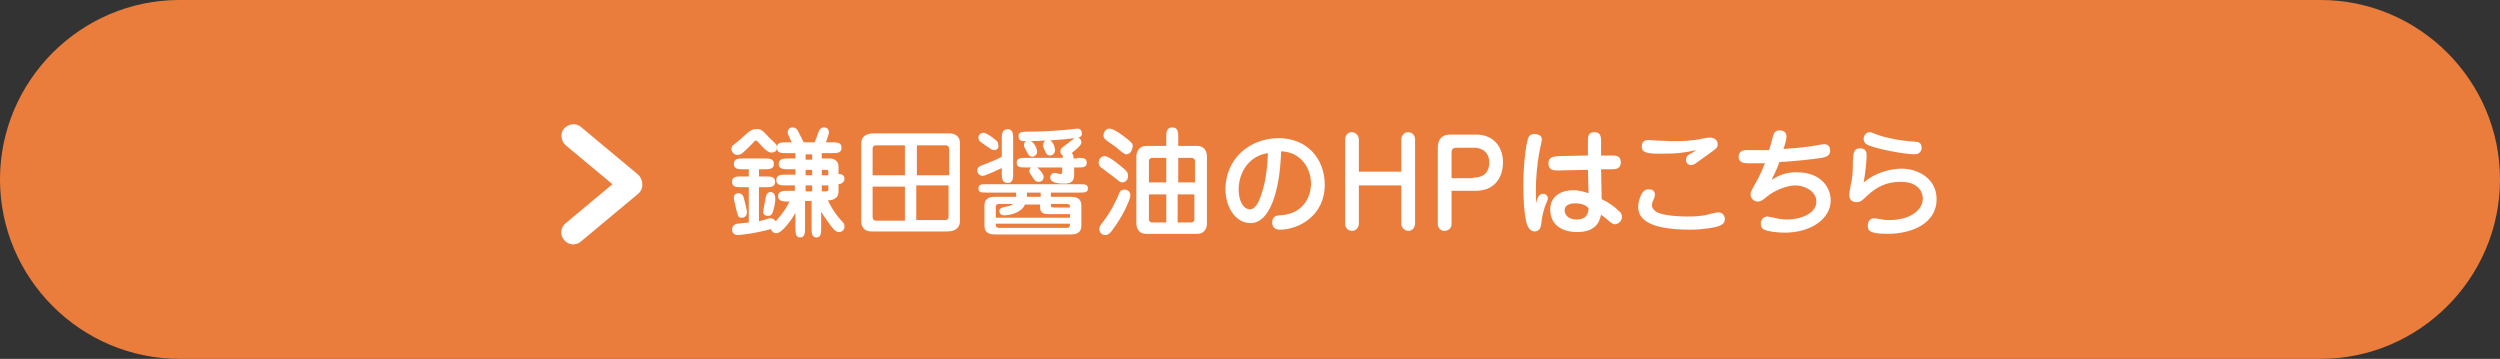 <?xml version="1.0" encoding="utf-8"?>
<!-- Generator: Adobe Illustrator 27.9.6, SVG Export Plug-In . SVG Version: 9.03 Build 54986)  -->
<!DOCTYPE svg PUBLIC "-//W3C//DTD SVG 1.1//EN" "http://www.w3.org/Graphics/SVG/1.1/DTD/svg11.dtd">
<svg version="1.1" id="レイヤー_1" xmlns:x="http://ns.adobe.com/Extensibility/1.0/" xmlns:i="http://ns.adobe.com/AdobeIllustrator/10.0/" xmlns:graph="http://ns.adobe.com/Graphs/1.0/"
	 xmlns="http://www.w3.org/2000/svg" xmlns:xlink="http://www.w3.org/1999/xlink" x="0px" y="0px" viewBox="0 0 418 60"
	 style="enable-background:new 0 0 418 60;" xml:space="preserve">
<rect x="0" y="0" width="418" height="60" fill="#333333" stroke="none"/>
<style type="text/css">
	.st0{fill:#EB7D3C;}
	.st1{fill:#FFFFFF;}
</style>
<path class="st0" d="M418,30c0,16.5-13.5,30-30,30H30C13.5,60,0,46.5,0,30l0,0C0,13.5,13.5,0,30,0h358C404.5,0,418,13.5,418,30
	L418,30z"/>
<path class="st1" d="M107.4,30.9L107.4,30.9c0,0.6-0.3,1.2-0.7,1.5l-9.6,8c-0.8,0.7-2.1,0.6-2.8-0.3c-0.7-0.8-0.6-2.1,0.3-2.8
	l7.8-6.5l-7.8-6.5c-0.8-0.7-1-2-0.3-2.8c0.7-0.8,2-1,2.8-0.3l9.6,8C107.2,29.7,107.4,30.3,107.4,30.9z"/>
<g>
	<path class="st1" d="M133,31h-1.6c-0.8,0-1.6,0-1.6-0.9c0-0.9,0.9-0.9,1.6-0.9h1.6v-0.9h-1.2c-0.7,0-1.6,0-1.6-0.9
		c0-0.9,0.9-0.9,1.6-0.9h1.2v-0.9h-1.5c-0.9,0-1.6,0-1.6-0.9c0-0.9,0.7-0.9,1.6-0.9h0.9c-0.2-0.3-0.7-1.4-0.7-1.6
		c0-0.5,0.3-0.9,0.8-0.9c0.3,0,0.6,0.1,0.8,0.4c0.2,0.3,0.9,1.8,1.1,2.1h1.8c0.3-0.8,0.5-1.2,0.6-1.6c0.2-0.6,0.5-0.9,1-0.9
		c0.5,0,0.8,0.4,0.8,0.8c0,0.2-0.1,0.6-0.5,1.7h1c0.9,0,1.6,0,1.6,0.9c0,0.9-0.7,0.9-1.6,0.9h-1.7v0.9h1.4c0.6,0,1.4,0.4,1.4,1.3
		v1.3c1,0,1,0.6,1,0.8c0,0.2-0.1,0.8-1,0.9v1.2c0,1.5-1.5,1.5-1.8,1.5c0.3,0.5,0.8,1.7,2.1,3.2c0.7,0.7,0.7,0.8,0.7,1.2
		c0,0.5-0.4,0.9-0.9,0.9c-0.5,0-0.8-0.3-1.5-1.2c-0.2-0.3-1.1-1.5-1.5-2.2v2.7c0,0.8,0,1.6-0.8,1.6s-0.8-0.8-0.8-1.6v-4.5h-1.1v4.5
		c0,0.8,0,1.6-0.8,1.6c-0.8,0-0.8-0.8-0.8-1.6v-2.5c-0.5,0.9-2.2,3.4-3.2,3.4c-0.2,0-0.7-0.1-0.9-0.7c-2.9,0.8-5.3,1-5.5,1
		c-0.9,0-1-0.7-1-0.9c0-0.2,0.1-0.9,0.9-1c0.3,0,1.7-0.2,1.9-0.2v-5.9h-1.2c-0.8,0-1.6,0-1.6-0.9c0-0.9,0.8-0.9,1.6-0.9h1.2v-1.2
		h-0.9c-0.8,0-1.6,0-1.6-0.9c0-0.9,0.8-0.9,1.6-0.9h3.5c0.8,0,1.6,0,1.6,0.9c0,0.9-0.8,0.9-1.6,0.9h-0.9v1.2h1.1
		c0.8,0,1.6,0,1.6,0.9c0,0.9-0.8,0.9-1.6,0.9h-1.1V37c0.4-0.1,0.7-0.2,1.1-0.3c0.3-0.1,0.5-0.2,0.8-0.2c0.4,0,0.7,0.2,0.9,0.5
		c0.4-0.5,1.5-1.6,2.3-3.3c-1,0-1.9,0-1.9-0.9c0-0.9,0.9-0.9,1.6-0.9h1.2V31z M128.7,23.1c0.2,0.2,1,0.9,1.1,1.1
		c0.1,0.1,0.1,0.3,0.1,0.5c0,0.5-0.3,0.8-0.9,0.8c-0.4,0-0.8-0.1-2.1-1.6c-0.2-0.2-0.4-0.4-0.5-0.4c-0.1,0-0.2,0-0.5,0.4
		c-1.8,1.8-2,2-2.6,2c-0.6,0-1-0.5-1-1c0-0.4,0.2-0.6,0.4-0.7c1.1-0.9,1.2-1,2.3-2c0.4-0.3,0.8-0.6,1.3-0.6
		C127.2,21.5,127.4,21.7,128.7,23.1z M124,36.4c-0.6,0-0.6-0.2-1-1.8c-0.3-1.2-0.3-1.4-0.3-1.6c0-0.3,0.2-0.7,0.8-0.7
		c0.4,0,0.7,0.3,0.8,0.6c0.3,1,0.6,2.4,0.6,2.5C124.9,35.9,124.7,36.4,124,36.4z M129.4,34.8c-0.2,0.8-0.3,1.3-1,1.3
		c-0.5,0-0.8-0.3-0.8-0.7c0-0.2,0.4-2.3,0.5-2.7c0.1-0.3,0.4-0.6,0.7-0.6c0.4,0,0.7,0.3,0.7,0.5C129.8,33,129.5,34.5,129.4,34.8z
		 M134.7,26.7h1.1v-0.9h-1.1V26.7z M134.7,29.3h1.1v-0.9h-1.1V29.3z M134.7,32h1.1v-1h-1.1V32z M137.4,29.3h1.1v-0.6
		c0-0.3-0.1-0.3-0.3-0.3h-0.8V29.3z M137.4,32h0.7c0.4,0,0.4-0.2,0.4-0.3V31h-1.1V32z"/>
	<path class="st1" d="M158.5,22.3c0.6,0,1,0,1.5,0.4c0.3,0.3,0.5,0.6,0.5,1.2v13.1c0,0.7-0.4,1.7-2.1,1.7H146c-0.6,0-1,0-1.5-0.4
		c-0.3-0.3-0.5-0.7-0.5-1.2V24c0-0.9,0.5-1.7,2.1-1.7H158.5z M151.3,29.3v-5h-4.8c-0.6,0-0.6,0.4-0.6,0.7v4.3H151.3z M145.9,31.1
		v5.1c0,0.2,0,0.7,0.6,0.7h4.8v-5.7H145.9z M158.7,29.3V25c0-0.2,0-0.7-0.6-0.7h-4.8v5H158.7z M153.2,31.1v5.7h4.8
		c0.6,0,0.6-0.4,0.6-0.7v-5.1H153.2z"/>
	<path class="st1" d="M167.5,23.2c0-0.7,0-1.6,1-1.6c0.9,0,0.9,0.9,0.9,1.6V29c0,0.7,0,1.6-0.9,1.6c-1,0-1-0.9-1-1.6v-0.9
		c-0.7,0.3-2.7,1.3-3.2,1.3c-0.5,0-0.9-0.4-0.9-0.9c0-0.5,0.3-0.7,0.9-0.9c1.8-0.7,2.5-1,3.2-1.4V23.2z M175.7,32.9h3.1
		c0.8,0,2,0,2,1.5v3.3c0,1.5-1.2,1.5-2,1.5h-12.2c-0.8,0-2,0-2-1.5v-3.3c0-1.5,1.2-1.5,2-1.5h3.3c0-0.4,0-0.5,0-0.7h-4.8
		c-1.1,0-1.5,0-1.5-0.7c0-0.7,0.5-0.7,1.5-0.7h15.2c1.1,0,1.6,0,1.6,0.7c0,0.7-0.5,0.7-1.6,0.7h-4.6V32.9z M166.2,25.1
		c-0.3,0-0.4-0.1-1.3-0.7c-0.2-0.1-0.8-0.6-1-0.7c-0.2-0.2-0.3-0.4-0.3-0.7c0-0.4,0.3-0.8,0.9-0.8c0.3,0,1.4,0.7,1.7,1
		c0.4,0.3,0.7,0.5,0.7,1C167.1,24.7,166.7,25.1,166.2,25.1z M171.4,34.1c-0.4,1.3-2.3,1.9-3.5,1.9c-0.7,0-0.8-0.5-0.8-0.7
		c0-0.6,0.6-0.6,0.9-0.7c0.5-0.1,1-0.2,1.4-0.5h-2.3c-0.6,0-0.6,0.3-0.6,0.6v1.7h12.4v-0.6h-3.5c-0.8,0-1.5-0.1-1.5-1.2v-0.4H171.4z
		 M166.5,37.4c0,0.4,0,0.7,0.6,0.7h11.2c0.6,0,0.6-0.3,0.6-0.7H166.5z M180.1,26.4c1,0,1.6,0,1.6,0.8s-0.6,0.8-1.6,0.8h-0.5v1.2
		c0,0.5,0,1.5-1.6,1.5c-0.6,0-2.4,0-2.4-1c0-0.5,0.4-0.8,0.7-0.8c0.2,0,0.9,0.2,1,0.2c0.3,0,0.3-0.2,0.3-0.5v-0.6h-4.2
		c0.2,0.1,1.1,1,1.1,1.6c0,0.7-0.6,0.8-0.9,0.8c-0.4,0-0.6-0.2-1.1-1c-0.3-0.4-0.4-0.6-0.4-0.8c0-0.3,0.2-0.5,0.3-0.6h-0.8
		c-1,0-1.6,0-1.6-0.8s0.6-0.8,1.6-0.8h6.1c0-0.2,0-0.3,0-0.4c-0.3-0.2-0.4-0.4-0.4-0.7c0-0.4,0.1-0.5,1.2-1.3
		c0.2-0.2,1.1-0.8,1.2-0.9c-2.3,0.3-5.5,0.5-8.4,0.5c-0.3,0-1,0-1-0.8c0-0.8,0.4-0.8,2.6-0.8c1.8,0,4.2-0.2,5.4-0.3
		c0.2,0,1.7-0.2,1.8-0.2c0.5,0,0.8,0.3,0.8,0.8c0,0.6-0.5,0.7-0.7,0.7c0.5,0.1,0.6,0.6,0.6,0.8c0,0.5-0.7,1-1.6,1.8
		c0.2,0.2,0.3,0.4,0.3,0.9H180.1z M172.6,26.2c-0.4,0-0.6-0.2-0.9-0.8c-0.4-0.8-0.5-0.9-0.5-1.1c0-0.7,0.6-0.8,0.8-0.8
		c0.9,0,1.4,1.5,1.4,1.7C173.5,25.8,173,26.2,172.6,26.2z M173.9,32.2h-2.2c0,0.2,0,0.3,0,0.7h2.3V32.2z M175.6,26
		c-0.5,0-0.6-0.2-0.9-0.8c-0.1-0.2-0.3-0.7-0.3-0.9c0-0.3,0.2-0.9,0.8-0.9c0.9,0,1.2,1.3,1.2,1.7C176.4,25.6,176,26,175.6,26z
		 M178.9,34.7c0-0.4,0-0.6-0.6-0.6h-2.6c0,0.5,0,0.6,0.6,0.6H178.9z"/>
	<path class="st1" d="M187.6,30.5c-0.3,0-0.6-0.3-1.5-1c-0.3-0.2-1.7-1.3-2-1.5c-0.1-0.1-0.4-0.3-0.4-0.8c0-0.6,0.4-1.1,1-1.1
		c0.6,0,1.9,1,2.6,1.6c1,0.8,1.3,1.1,1.3,1.6C188.7,30.1,188.1,30.5,187.6,30.5z M184.5,37c1.3-1.7,2.2-3.6,2.6-4.6
		c0.1-0.3,0.3-0.7,0.9-0.7c0.5,0,1,0.3,1,1c0,0.5-1,2.9-2.4,4.9c-1,1.5-1.3,1.7-1.8,1.7c-0.7,0-1-0.6-1-1
		C183.8,37.9,183.9,37.8,184.5,37z M188.3,25.8c-0.3,0-0.8-0.4-1.7-1.2c-0.3-0.2-1.6-1.1-1.8-1.3c-0.1-0.1-0.3-0.3-0.3-0.7
		c0-0.3,0.3-1.1,1-1.1c0.7,0,2.2,1.1,2.8,1.6c0.5,0.4,1.1,0.8,1.1,1.3C189.3,25.4,188.8,25.8,188.3,25.8z M200.2,24.4
		c1.2,0,1.6,1,1.6,1.7v11.3c0,0.7-0.4,1.7-1.6,1.7h-8.6c-1.2,0-1.6-1-1.6-1.7V26.1c0-0.7,0.5-1.7,1.6-1.7h3.4v-1.5
		c0-0.7,0-1.6,1-1.6c1,0,1,0.9,1,1.6v1.5H200.2z M195,30.5v-4.1h-2.4c-0.1,0-0.5,0.1-0.5,0.5v3.6H195z M192.1,32.5v4.2
		c0,0.4,0.4,0.5,0.5,0.5h2.4v-4.7H192.1z M199.8,30.5v-3.6c0-0.4-0.4-0.5-0.5-0.5h-2.3v4.1H199.8z M196.9,32.5v4.7h2.3
		c0.1,0,0.5-0.1,0.5-0.5v-4.2H196.9z"/>
	<path class="st1" d="M209.1,37.3c-2.5,0-4.2-2.6-4.2-5.7c0-5,4-8.5,8.9-8.5c4.7,0,7.7,3.4,7.7,7.8c0,5.2-4.4,7.5-7.5,7.5
		c-1.3,0-1.3-1.1-1.3-1.2c0-1.1,0.9-1.2,1.3-1.2c4-0.2,5.2-3.2,5.2-5.3c0-2.6-1.7-5.3-5-5.4C214,32,212.3,37.3,209.1,37.3z
		 M207.1,31.7c0,1.9,0.8,3.3,1.9,3.3c1.1,0,1.7-1.9,1.9-2.5c0.9-2.6,1-5.2,1.1-6.9C208.6,26.1,207.1,29.1,207.1,31.7z"/>
	<path class="st1" d="M227.2,31v6.4c0,0.5-0.4,1.2-1.1,1.2c-0.7,0-1.2-0.5-1.2-1.2V23.3c0-0.4,0.3-1.2,1.1-1.2
		c0.6,0,1.2,0.5,1.2,1.2v5.4h7.1v-5.4c0-0.5,0.4-1.2,1.1-1.2c0.7,0,1.2,0.5,1.2,1.2v14.1c0,0.4-0.3,1.2-1.1,1.2
		c-0.6,0-1.2-0.5-1.2-1.2V31H227.2z"/>
	<path class="st1" d="M242.7,37.5c0,0.7-0.6,1.1-1.2,1.1c-0.7,0-1.1-0.6-1.1-1.1V24.7c0-1.2,0.5-2.2,2.1-2.2h4.3
		c3.2,0,4.5,2.4,4.5,4.6c0,2.9-1.7,4.8-4.5,4.8h-4.1V37.5z M246.3,29.7c2,0,2.7-1.1,2.7-2.5c0-1.8-1.2-2.5-2.6-2.5h-2.8
		c-0.5,0-0.9,0.1-0.9,0.8v4.3H246.3z"/>
	<path class="st1" d="M258,32.4c0.3,0,0.8,0.2,0.8,0.8c0,0.3-0.6,1.5-0.6,1.7c-0.3,1-0.4,1.6-0.5,2.5c0,0.3-0.2,1.3-1.1,1.3
		c-0.8,0-1.2-0.9-1.3-1.2c-0.5-1.6-0.6-4.7-0.6-6.5c0-3.7,0.5-7.4,0.9-8.1c0.2-0.4,0.6-0.5,1-0.5c0.4,0,1.2,0.2,1.2,0.9
		c0,0.1-0.3,1.7-0.4,2c-0.4,2.1-0.6,4.6-0.6,6.3c0,1,0,1.7,0.1,2.4C257,33.1,257.3,32.4,258,32.4z M265.5,23.7c0-0.8,0-1.6,1.1-1.6
		c1.1,0,1.1,0.9,1.1,1.6l0,2.3l1.7,0c0.7,0,1.6,0,1.6,1.1c0,1.2-0.9,1.2-1.6,1.2l-1.7,0l0.1,5c1.1,0.5,2.1,1.2,2.9,2
		c0.2,0.1,0.5,0.5,0.5,1c0,0.5-0.5,1.2-1.2,1.2c-0.3,0-0.5-0.2-0.8-0.4c-0.8-0.7-0.9-0.7-1.5-1.2c-0.2,0.7-0.5,2.9-4,2.9
		c-2.4,0-4.5-1.1-4.5-3.8c0-2.3,2-3.2,3.8-3.2c1.1,0,1.9,0.3,2.6,0.5l-0.1-3.9l-5,0.1c-0.7,0-1.6,0-1.6-1.2c0-1.1,0.9-1.1,1.6-1.2
		l5-0.1L265.5,23.7z M263.3,34c-0.2,0-1.7,0-1.7,1.2c0,0.5,0.4,1.5,2,1.5c1.8,0,2-1.2,2-1.9C264.9,34,263.8,34,263.3,34z"/>
	<path class="st1" d="M276.7,32.5c0,0.3-0.1,0.6-0.2,0.8c-0.1,0.2-0.3,0.6-0.3,1c0,0.2,0.1,0.7,0.7,1.1c0.8,0.5,2.9,0.8,5.2,0.8
		c0.9,0,2.4,0,3.7-0.4c0.4-0.1,1.3-0.3,1.5-0.3c0.7,0,1.1,0.6,1.1,1.1c0,0.8-0.6,1-1,1.2c-0.5,0.2-2.6,0.6-4.7,0.6
		c-5.8,0-8.8-1.2-8.8-3.8c0-0.8,0.5-3.3,2-2.9C276.1,31.6,276.7,31.9,276.7,32.5z M277.6,25.7c-2.3,0-3.1-0.2-3.1-1.2
		c0-0.6,0.3-1.1,1.1-1.1c0.2,0,1.2,0.1,1.5,0.1c0.8,0,1.7,0.1,2.2,0.1c1.7,0,3.5,0,5.2-0.4c1-0.2,1.2-0.2,1.4-0.2
		c0.8,0,1.3,0.5,1.3,1.1c0,0.6-0.2,0.7-1.3,1.5c-0.7,0.5-1.8,1.3-2.5,1.8c-0.2,0.1-0.4,0.2-0.7,0.2c-0.5,0-0.8-0.4-0.8-0.9
		c0-0.4,0.2-0.6,0.4-0.8c0.2-0.1,1.1-0.6,1.3-0.8C281.7,25.5,280.7,25.7,277.6,25.7z"/>
	<path class="st1" d="M296.5,22.6c0.1-0.4,0.4-0.8,1-0.8c0.2,0,1.2,0,1.2,1c0,0.5-0.2,1.2-0.5,2.1c2-0.1,4.6-0.4,4.9-0.5
		c0.3,0,1.6-0.3,1.9-0.3c0.3,0,1,0.1,1,1.1c0,0.9-0.7,1-1.4,1.2c-1.3,0.2-4.9,0.6-7.1,0.7c-0.1,0.4-0.6,1.6-1.3,3
		c1.2-0.8,2.4-1.3,4.2-1.3c4.3,0,5.7,2.8,5.7,4.7c0,3-3.2,5.4-7.7,5.4c-1.3,0-2.8-0.2-3.4-0.5c-0.5-0.2-0.6-0.7-0.6-1
		c0-0.7,0.5-1.2,1.1-1.2c0.2,0,0.4,0.1,1.1,0.2c0.8,0.2,1.5,0.3,2.1,0.3c2.6,0,5-1.1,5-3c0-1.8-2.1-2.7-3.5-2.7
		c-1.4,0-3.5,0.8-4.8,1.9c-0.7,0.6-1,0.8-1.5,0.8c-0.7,0-1.2-0.6-1.2-1.2c0-0.4,0.1-0.6,0.9-2c0.5-0.9,0.9-1.7,1.5-3.2
		c-0.4,0-2.3,0-2.7,0c-0.6,0-1.7,0-1.7-1.1c0-1,0.9-1.1,1.3-1.1c0.6,0,3.3,0,3.8,0C295.9,24.7,296.4,23,296.5,22.6z"/>
	<path class="st1" d="M318,28.2c2.6,0,5.8,1.6,5.8,5.1c0,4.1-4.2,5.8-8.2,5.8c-3.3,0-3.3-0.7-3.3-1.4c0-0.6,0.3-1.2,1.1-1.2
		c0.2,0,0.6,0.1,0.8,0.1c0.5,0.1,0.9,0.2,1.6,0.2c3.9,0,5.7-1.9,5.7-3.6c0-0.8-0.5-2.8-3.7-2.8c-2.2,0-3.9,0.7-5.7,2.4
		c-0.8,0.8-1.1,1-1.7,1c-0.7,0-1.2-0.4-1.2-1.2c0-0.4,0.3-2.1,0.4-2.4c0.2-1.2,0.2-2.1,0.2-3.3c0.1-1.3,0.1-2.1,1.2-2.1
		c1.1,0,1.1,0.8,1.1,1.3c0,0.6-0.2,2.9-0.5,4.4C314.4,28.2,317.5,28.2,318,28.2z M320.2,25.8c-1.6,0-5.5-0.7-7.5-1.4
		c-0.6-0.2-1.1-0.5-1.1-1.2c0-0.6,0.5-1.1,1-1.1c0.2,0,0.3,0,1.2,0.4c2,0.7,4.6,1.1,6.4,1.2c0.5,0,1.1,0.1,1.1,1.1
		C321.3,25.1,321,25.8,320.2,25.8z"/>
</g>
</svg>
